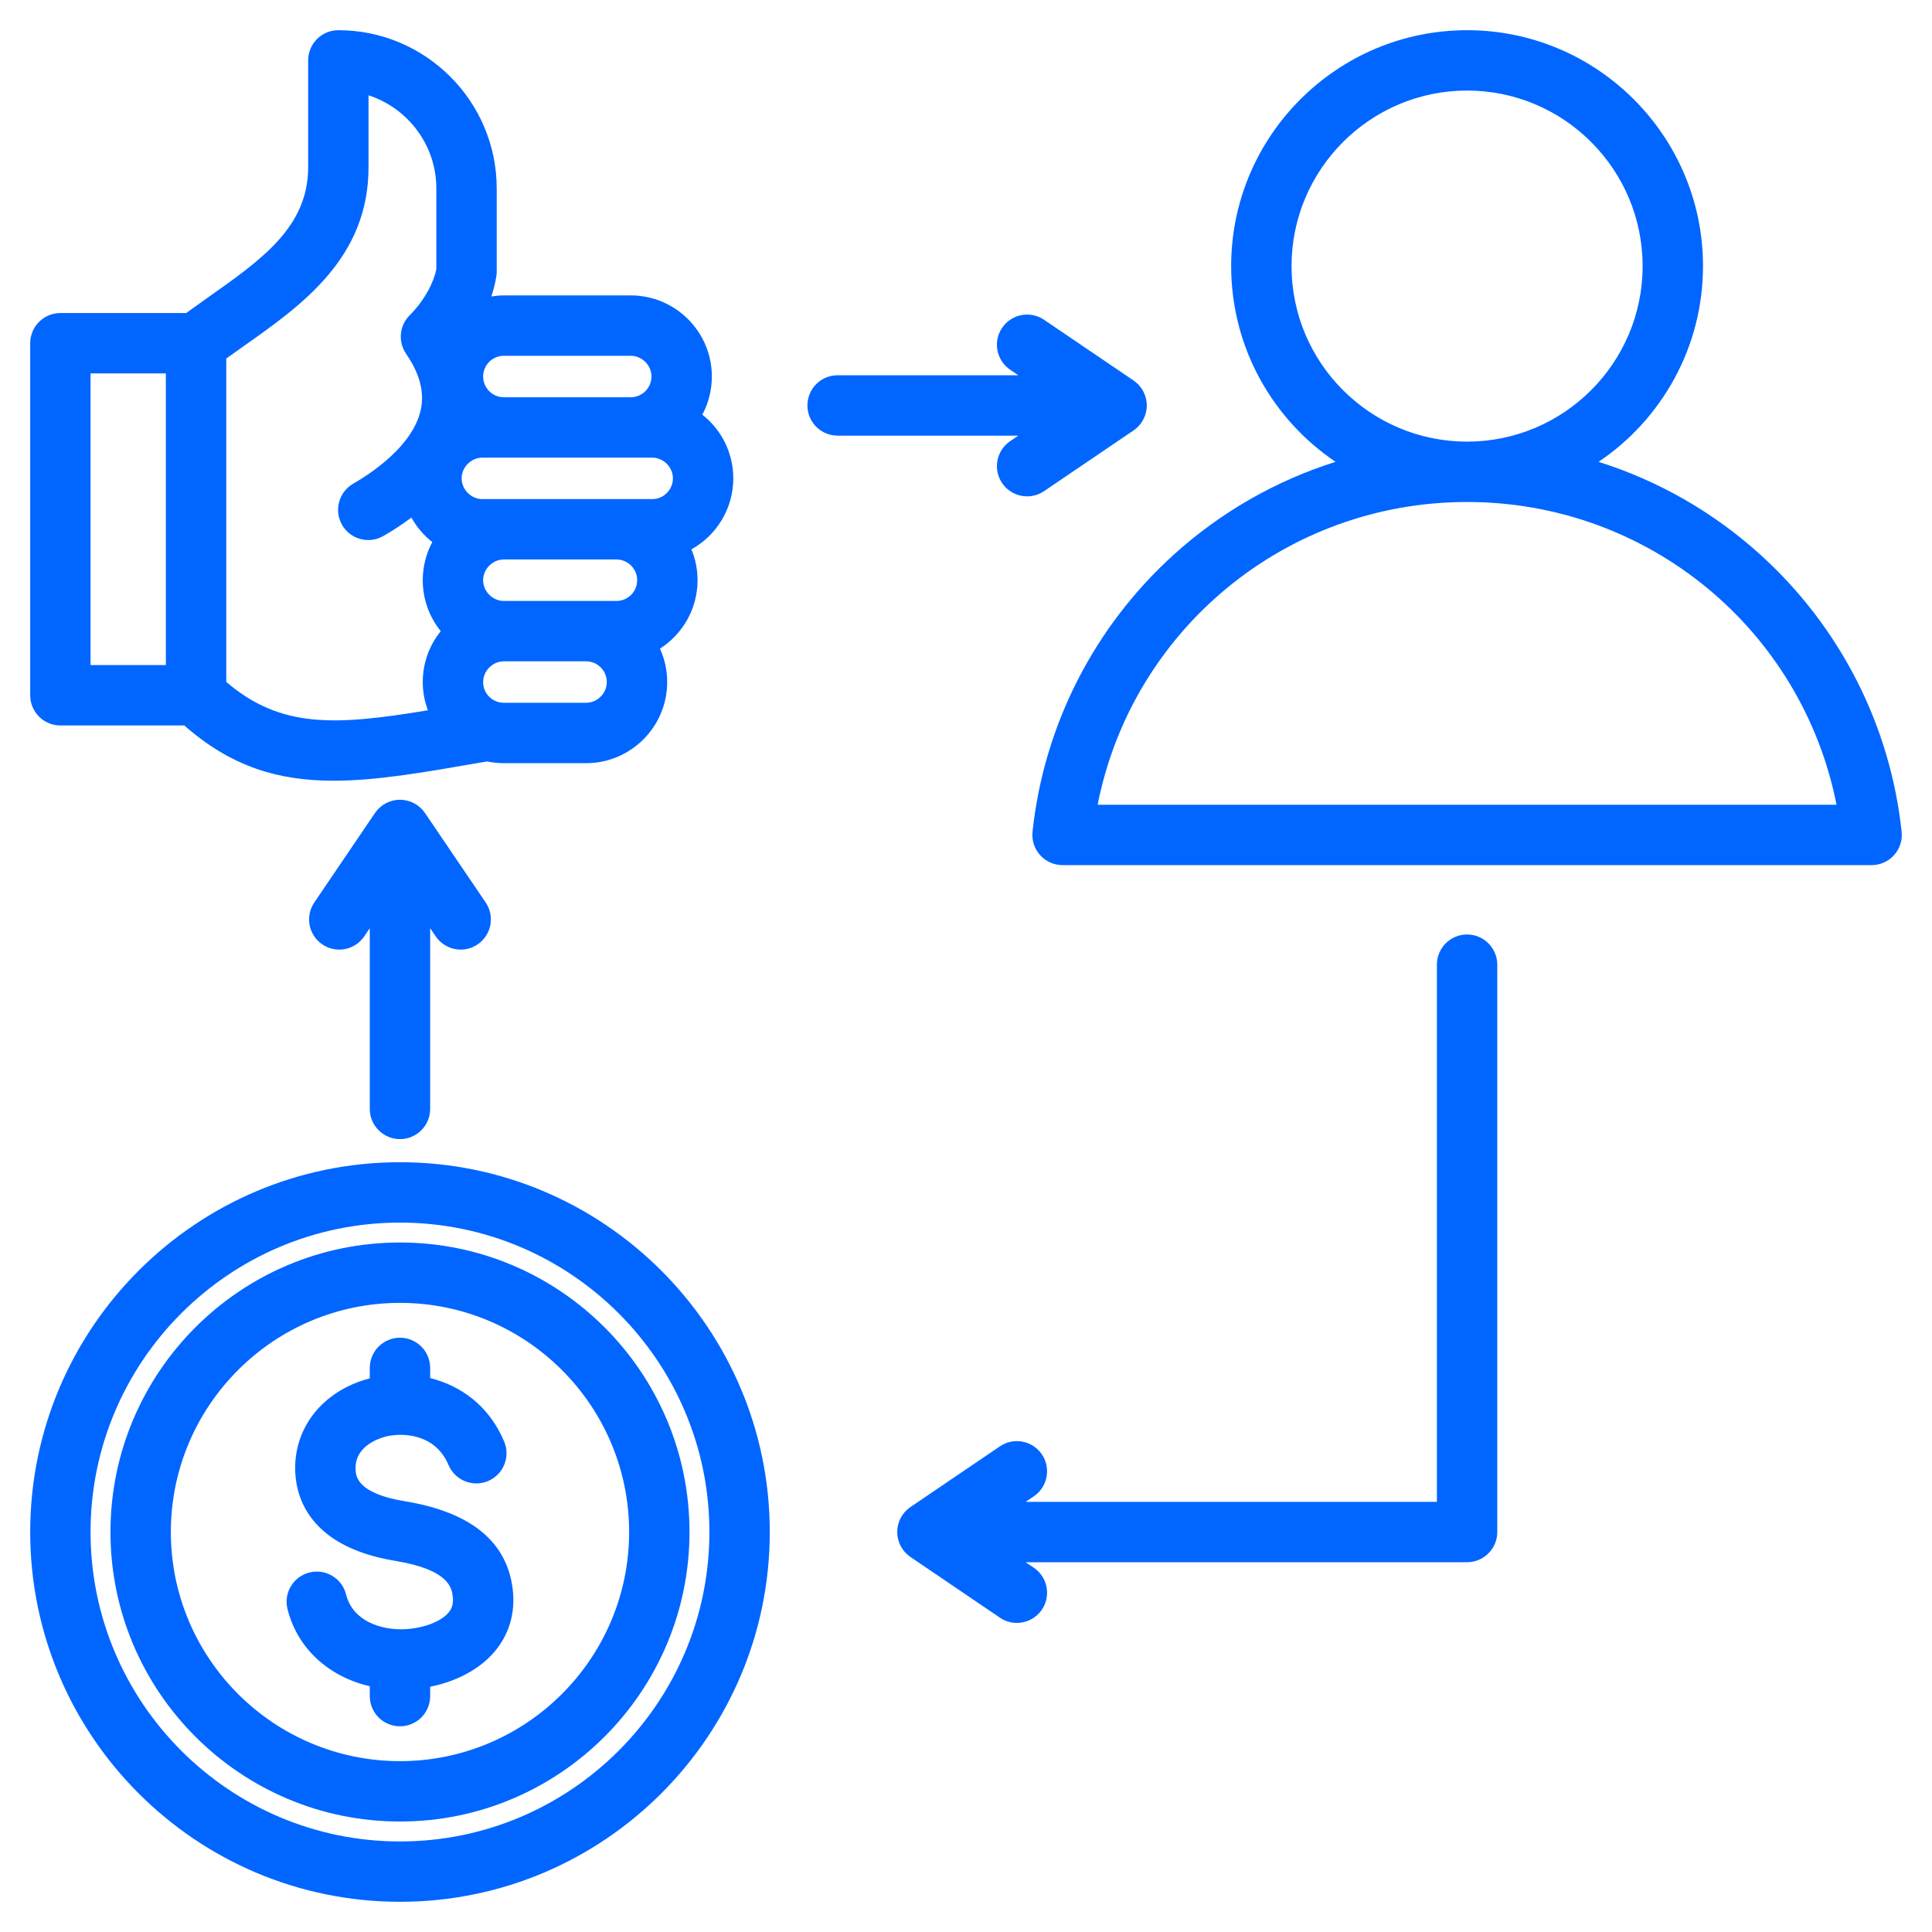 <svg width="60" height="60" viewBox="0 0 60 60" fill="none" xmlns="http://www.w3.org/2000/svg">
<g clip-path="url(#clip0_16_5123)">
<path d="M1.875 22.53H5.724C7.194 23.825 8.664 24.246 10.361 24.246C11.672 24.246 13.119 23.995 14.807 23.702L15.127 23.647C15.295 23.682 15.469 23.701 15.648 23.701H18.201C19.59 23.701 20.72 22.571 20.72 21.183C20.72 20.812 20.64 20.461 20.496 20.144C21.197 19.696 21.663 18.911 21.663 18.019C21.663 17.68 21.596 17.356 21.473 17.06C22.248 16.63 22.773 15.803 22.773 14.856C22.773 14.054 22.396 13.338 21.811 12.877C22 12.524 22.107 12.12 22.107 11.693C22.107 10.304 20.977 9.174 19.588 9.174H15.648C15.515 9.174 15.385 9.187 15.258 9.207C15.332 8.988 15.387 8.77 15.417 8.557C15.423 8.515 15.426 8.472 15.426 8.429V5.855C15.426 3.144 13.219 0.938 10.507 0.938C9.99 0.938 9.57 1.357 9.57 1.875V5.194C9.57 7.045 8.131 8.059 6.464 9.234C6.239 9.393 6.01 9.557 5.782 9.722H1.875C1.357 9.722 0.938 10.142 0.938 10.66V21.592C0.938 22.11 1.357 22.53 1.875 22.53ZM18.201 21.826H15.648C15.293 21.826 15.004 21.538 15.004 21.183C15.004 20.833 15.299 20.538 15.648 20.538C15.649 20.538 15.65 20.538 15.651 20.538V20.538H18.2H18.201C18.556 20.538 18.845 20.827 18.845 21.183C18.845 21.532 18.55 21.826 18.201 21.826ZM19.144 18.663H15.648C15.298 18.663 15.004 18.368 15.004 18.019C15.004 17.67 15.299 17.375 15.648 17.375H19.144C19.499 17.375 19.788 17.664 19.788 18.019C19.788 18.374 19.499 18.663 19.144 18.663ZM20.898 14.856C20.898 15.211 20.609 15.5 20.254 15.5H14.981C14.632 15.5 14.337 15.205 14.337 14.856C14.337 14.507 14.632 14.212 14.981 14.212H20.254C20.603 14.212 20.898 14.507 20.898 14.856ZM19.588 11.049C19.937 11.049 20.232 11.344 20.232 11.693C20.232 12.048 19.943 12.337 19.588 12.337H15.648C15.293 12.337 15.004 12.048 15.004 11.693C15.004 11.338 15.293 11.049 15.648 11.049H19.588ZM7.026 11.135C7.194 11.014 7.367 10.892 7.545 10.766C9.373 9.478 11.445 8.017 11.445 5.194V2.96C12.666 3.356 13.551 4.504 13.551 5.855V8.356C13.481 8.735 13.204 9.31 12.721 9.793C12.402 10.113 12.356 10.613 12.611 10.986C13.042 11.615 13.19 12.19 13.063 12.745C12.808 13.861 11.514 14.708 10.97 15.021C10.521 15.279 10.366 15.852 10.623 16.301C10.881 16.75 11.454 16.905 11.903 16.647C12.157 16.502 12.461 16.31 12.777 16.074C12.941 16.369 13.161 16.628 13.425 16.835C13.236 17.189 13.129 17.592 13.129 18.02C13.129 18.618 13.338 19.169 13.688 19.601C13.338 20.034 13.129 20.584 13.129 21.183C13.129 21.491 13.187 21.786 13.289 22.059C10.411 22.535 8.72 22.626 7.026 21.177V11.135H7.026ZM2.812 11.597H5.151V20.655H2.812V11.597ZM12.422 36.094C6.089 36.094 0.938 41.246 0.938 47.578C0.938 53.911 6.089 59.062 12.422 59.062C18.754 59.062 23.906 53.911 23.906 47.578C23.906 41.246 18.754 36.094 12.422 36.094ZM12.422 57.188C7.123 57.188 2.812 52.877 2.812 47.578C2.812 42.279 7.123 37.969 12.422 37.969C17.721 37.969 22.031 42.279 22.031 47.578C22.031 52.877 17.721 57.188 12.422 57.188ZM15.922 49.35C16.012 50.092 15.811 50.771 15.341 51.315C14.884 51.843 14.174 52.22 13.359 52.383V52.675C13.359 53.192 12.94 53.612 12.422 53.612C11.904 53.612 11.484 53.192 11.484 52.675V52.367C10.207 52.073 9.232 51.189 8.929 49.971C8.803 49.469 9.109 48.96 9.611 48.835C10.114 48.71 10.623 49.015 10.748 49.518C10.953 50.341 11.822 50.614 12.505 50.598C13.101 50.584 13.672 50.379 13.923 50.088C14.005 49.994 14.094 49.851 14.06 49.576C14.03 49.329 13.96 48.751 12.277 48.474C9.669 48.046 9.211 46.571 9.17 45.729C9.103 44.346 10.028 43.185 11.484 42.806V42.482C11.484 41.964 11.904 41.544 12.422 41.544C12.939 41.544 13.359 41.964 13.359 42.482V42.797C14.3 43.032 15.187 43.648 15.657 44.769C15.857 45.246 15.633 45.796 15.155 45.996C14.679 46.196 14.129 45.972 13.928 45.495C13.528 44.541 12.54 44.487 12.018 44.605C11.849 44.644 11.006 44.874 11.043 45.638C11.053 45.841 11.079 46.377 12.581 46.624C14.619 46.958 15.743 47.876 15.922 49.35ZM12.422 38.587C7.464 38.587 3.431 42.62 3.431 47.578C3.431 52.536 7.464 56.569 12.422 56.569C17.38 56.569 21.413 52.536 21.413 47.578C21.413 42.62 17.38 38.587 12.422 38.587ZM12.422 54.694C8.498 54.694 5.306 51.502 5.306 47.578C5.306 43.654 8.498 40.462 12.422 40.462C16.346 40.462 19.538 43.654 19.538 47.578C19.538 51.502 16.346 54.694 12.422 54.694ZM59.057 25.83C58.703 22.519 57.142 19.461 54.662 17.219C53.202 15.898 51.49 14.924 49.646 14.343C51.6 13.026 52.888 10.793 52.888 8.264C52.888 4.224 49.602 0.938 45.562 0.938C41.522 0.938 38.235 4.224 38.235 8.264C38.235 10.793 39.523 13.026 41.477 14.343C39.633 14.924 37.921 15.898 36.46 17.219C33.981 19.461 32.42 22.519 32.066 25.83C32.037 26.094 32.123 26.358 32.301 26.556C32.478 26.754 32.732 26.867 32.998 26.867L58.125 26.867C58.391 26.867 58.645 26.754 58.822 26.556C59 26.358 59.086 26.094 59.057 25.83ZM40.11 8.264C40.11 5.258 42.556 2.812 45.562 2.812C48.568 2.812 51.013 5.258 51.013 8.264C51.013 11.269 48.569 13.714 45.565 13.715C45.564 13.715 45.563 13.715 45.562 13.715C45.561 13.715 45.56 13.715 45.559 13.715C42.554 13.714 40.11 11.269 40.11 8.264ZM34.088 24.992C35.16 19.565 39.92 15.592 45.559 15.59H45.562C45.562 15.59 45.563 15.59 45.564 15.59C51.204 15.592 55.963 19.565 57.035 24.992L34.088 24.992ZM11.484 34.438V28.826L11.312 29.08C11.022 29.508 10.439 29.62 10.01 29.329C9.582 29.038 9.47 28.455 9.761 28.027L11.646 25.248C11.821 24.991 12.111 24.837 12.422 24.837C12.732 24.837 13.023 24.991 13.198 25.248L15.083 28.027C15.373 28.455 15.262 29.038 14.833 29.329C14.672 29.438 14.489 29.491 14.308 29.491C14.008 29.491 13.713 29.347 13.531 29.079L13.359 28.826V34.438C13.359 34.956 12.94 35.376 12.422 35.376C11.904 35.376 11.484 34.956 11.484 34.438ZM31.625 13.529H26.013C25.495 13.529 25.075 13.11 25.075 12.592C25.075 12.074 25.495 11.654 26.013 11.654H31.625L31.372 11.482C30.943 11.192 30.831 10.609 31.122 10.18C31.413 9.752 31.996 9.64 32.424 9.931L35.203 11.816C35.46 11.991 35.614 12.281 35.614 12.592C35.614 12.902 35.46 13.193 35.203 13.368L32.424 15.253C32.263 15.362 32.08 15.415 31.899 15.415C31.598 15.415 31.303 15.271 31.122 15.004C30.831 14.575 30.943 13.992 31.371 13.701L31.625 13.529ZM46.499 29.959V47.578C46.499 48.096 46.079 48.516 45.561 48.516H31.853L32.107 48.688C32.535 48.978 32.647 49.561 32.356 49.99C32.175 50.257 31.88 50.401 31.58 50.401C31.398 50.401 31.215 50.349 31.054 50.239L28.276 48.354C28.018 48.179 27.864 47.889 27.864 47.578C27.864 47.267 28.018 46.977 28.276 46.802L31.054 44.917C31.482 44.626 32.065 44.738 32.356 45.166C32.647 45.595 32.535 46.178 32.107 46.469L31.853 46.641H44.624V29.959C44.624 29.441 45.044 29.021 45.561 29.021C46.079 29.021 46.499 29.441 46.499 29.959Z" fill="#0066FF"/>
</g>
<defs>
<clipPath id="clip0_16_5123">
<rect width="60" height="60" fill="white"/>
</clipPath>
</defs>
</svg>
